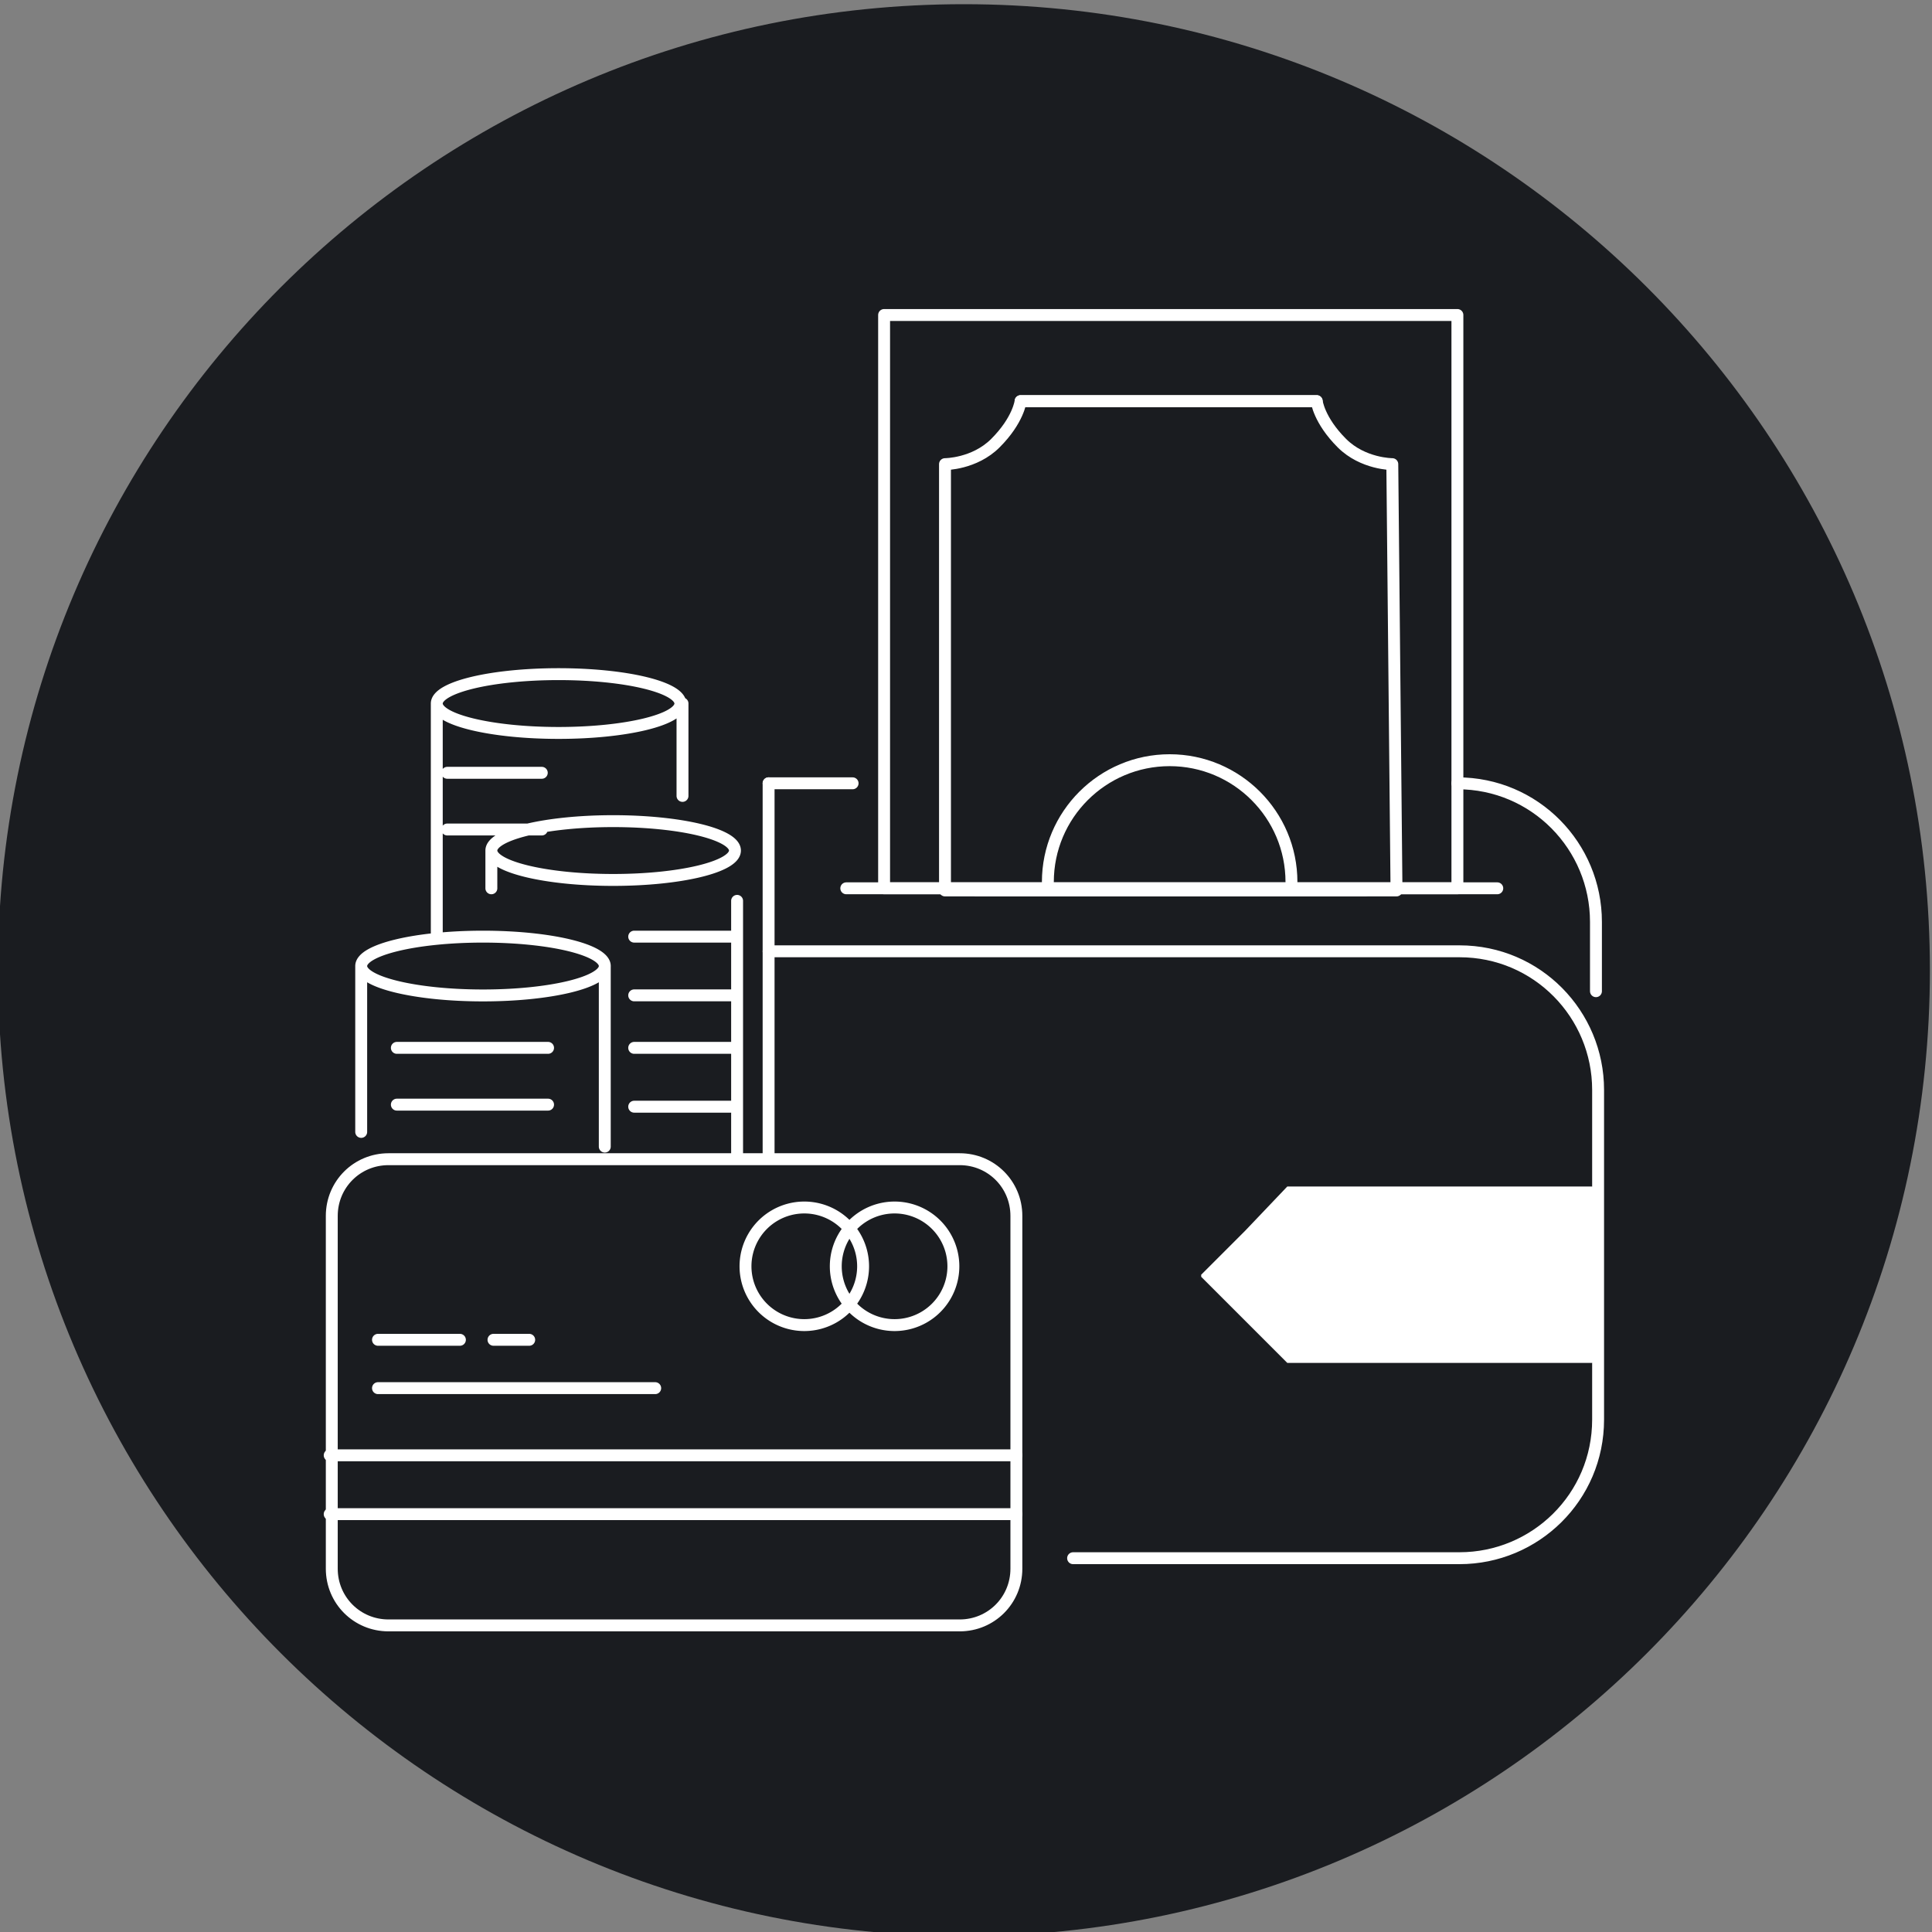 <svg width="92" height="92" fill="none" xmlns="http://www.w3.org/2000/svg"><rect width="100%" height="100%" fill="#808080" stroke="none"/><g clip-path="url(#a)"><path d="M91.9 46.2c0 25.4-20.6 46-46 46s-46-20.6-46-46 20.6-46 46-46 46 20.6 46 46Z" fill="#1A1C20"/><path d="M36.6 55.1v-9.8h32.9c3.7 0 6.6 3 6.6 6.6v15.7c0 3.7-3 6.6-6.6 6.6H51.1m18.298-36.9c3.7 0 6.6 3 6.6 6.6v3.3M36.6 37.3h4m-.301 5h31" stroke="#fff" stroke-width=".567" stroke-miterlimit="10" stroke-linecap="round" stroke-linejoin="round"/><path d="M69.4 15H42.1v27.3h27.3V15Z" stroke="#fff" stroke-width=".567" stroke-miterlimit="10" stroke-linecap="round" stroke-linejoin="round"/><path d="M62.7 19.102H48.6s-.1.9-1.2 2c-1 1-2.4 1-2.4 1v20.3h20" stroke="#fff" stroke-width=".567" stroke-miterlimit="10" stroke-linecap="round" stroke-linejoin="round"/><path d="M48.6 19.102h14.1s.1.9 1.2 2c1 1 2.4 1 2.4 1l.2 20.3h-20" stroke="#fff" stroke-width=".567" stroke-miterlimit="10" stroke-linecap="round" stroke-linejoin="round"/><path d="M49.898 42c0-3.2 2.6-5.8 5.8-5.8 3.2 0 5.8 2.6 5.8 5.8" stroke="#fff" stroke-width=".567" stroke-miterlimit="10" stroke-linecap="round" stroke-linejoin="round"/><path d="m59.3 58.6-2.1 2.1v.1l2.1 2.1 2 2h14.5s.1 0 .1-.1v-8.2s0-.1-.1-.1H61.3l-2 2.1Z" fill="#fff"/><path d="M45.699 77.4h-27.2c-1.5 0-2.7-1.2-2.7-2.7V57.9c0-1.5 1.2-2.7 2.7-2.7h27.2c1.5 0 2.7 1.2 2.7 2.7v16.8c0 1.5-1.2 2.7-2.7 2.7Z" stroke="#fff" stroke-width=".567" stroke-miterlimit="10" stroke-linecap="round" stroke-linejoin="round"/><path d="M38.3 63.1a2.8 2.8 0 1 0 0-5.6 2.8 2.8 0 0 0 0 5.6Z" stroke="#fff" stroke-width=".567" stroke-miterlimit="10" stroke-linecap="round" stroke-linejoin="round"/><path d="M42.599 63.1a2.8 2.8 0 1 0 0-5.6 2.8 2.8 0 0 0 0 5.6ZM18 63.8h3.9m1.6 0h1.7M18 66.102h13.2M15.7 69.3h32.7m-32.7 2.802h32.7M36.6 37.3v8M23 47.402c3.203 0 5.8-.627 5.8-1.4 0-.774-2.598-1.4-5.8-1.4-3.204 0-5.8.626-5.8 1.4 0 .773 2.596 1.4 5.8 1.4ZM17.2 53.9V46m11.998-4.098c3.204 0 5.8-.627 5.8-1.4 0-.774-2.596-1.4-5.8-1.4-3.203 0-5.8.626-5.8 1.4 0 .773 2.597 1.4 5.8 1.4ZM35.1 55.098v-12.2m-8.501-7.996c3.203 0 5.8-.627 5.8-1.4 0-.774-2.597-1.4-5.8-1.4s-5.8.626-5.8 1.4c0 .773 2.597 1.4 5.8 1.4Zm-5.8 9.698V33.5M32.5 37.9v-4.4m-9.102 7v1.8m5.401 3.7v8.6m-9.901-4.702h7.2m-7.2 2.704h7.2m4.102-8h4.6m-4.6 2.796h4.6M21.299 36.8h4.5m-4.5 2.7h4.5M30.2 49.898h4.6M30.2 52.7h4.6" stroke="#fff" stroke-width=".567" stroke-miterlimit="10" stroke-linecap="round" stroke-linejoin="round"/></g><defs><clipPath id="a"><path fill="#fff" d="M0 0h92v92H0z"/></clipPath></defs></svg>